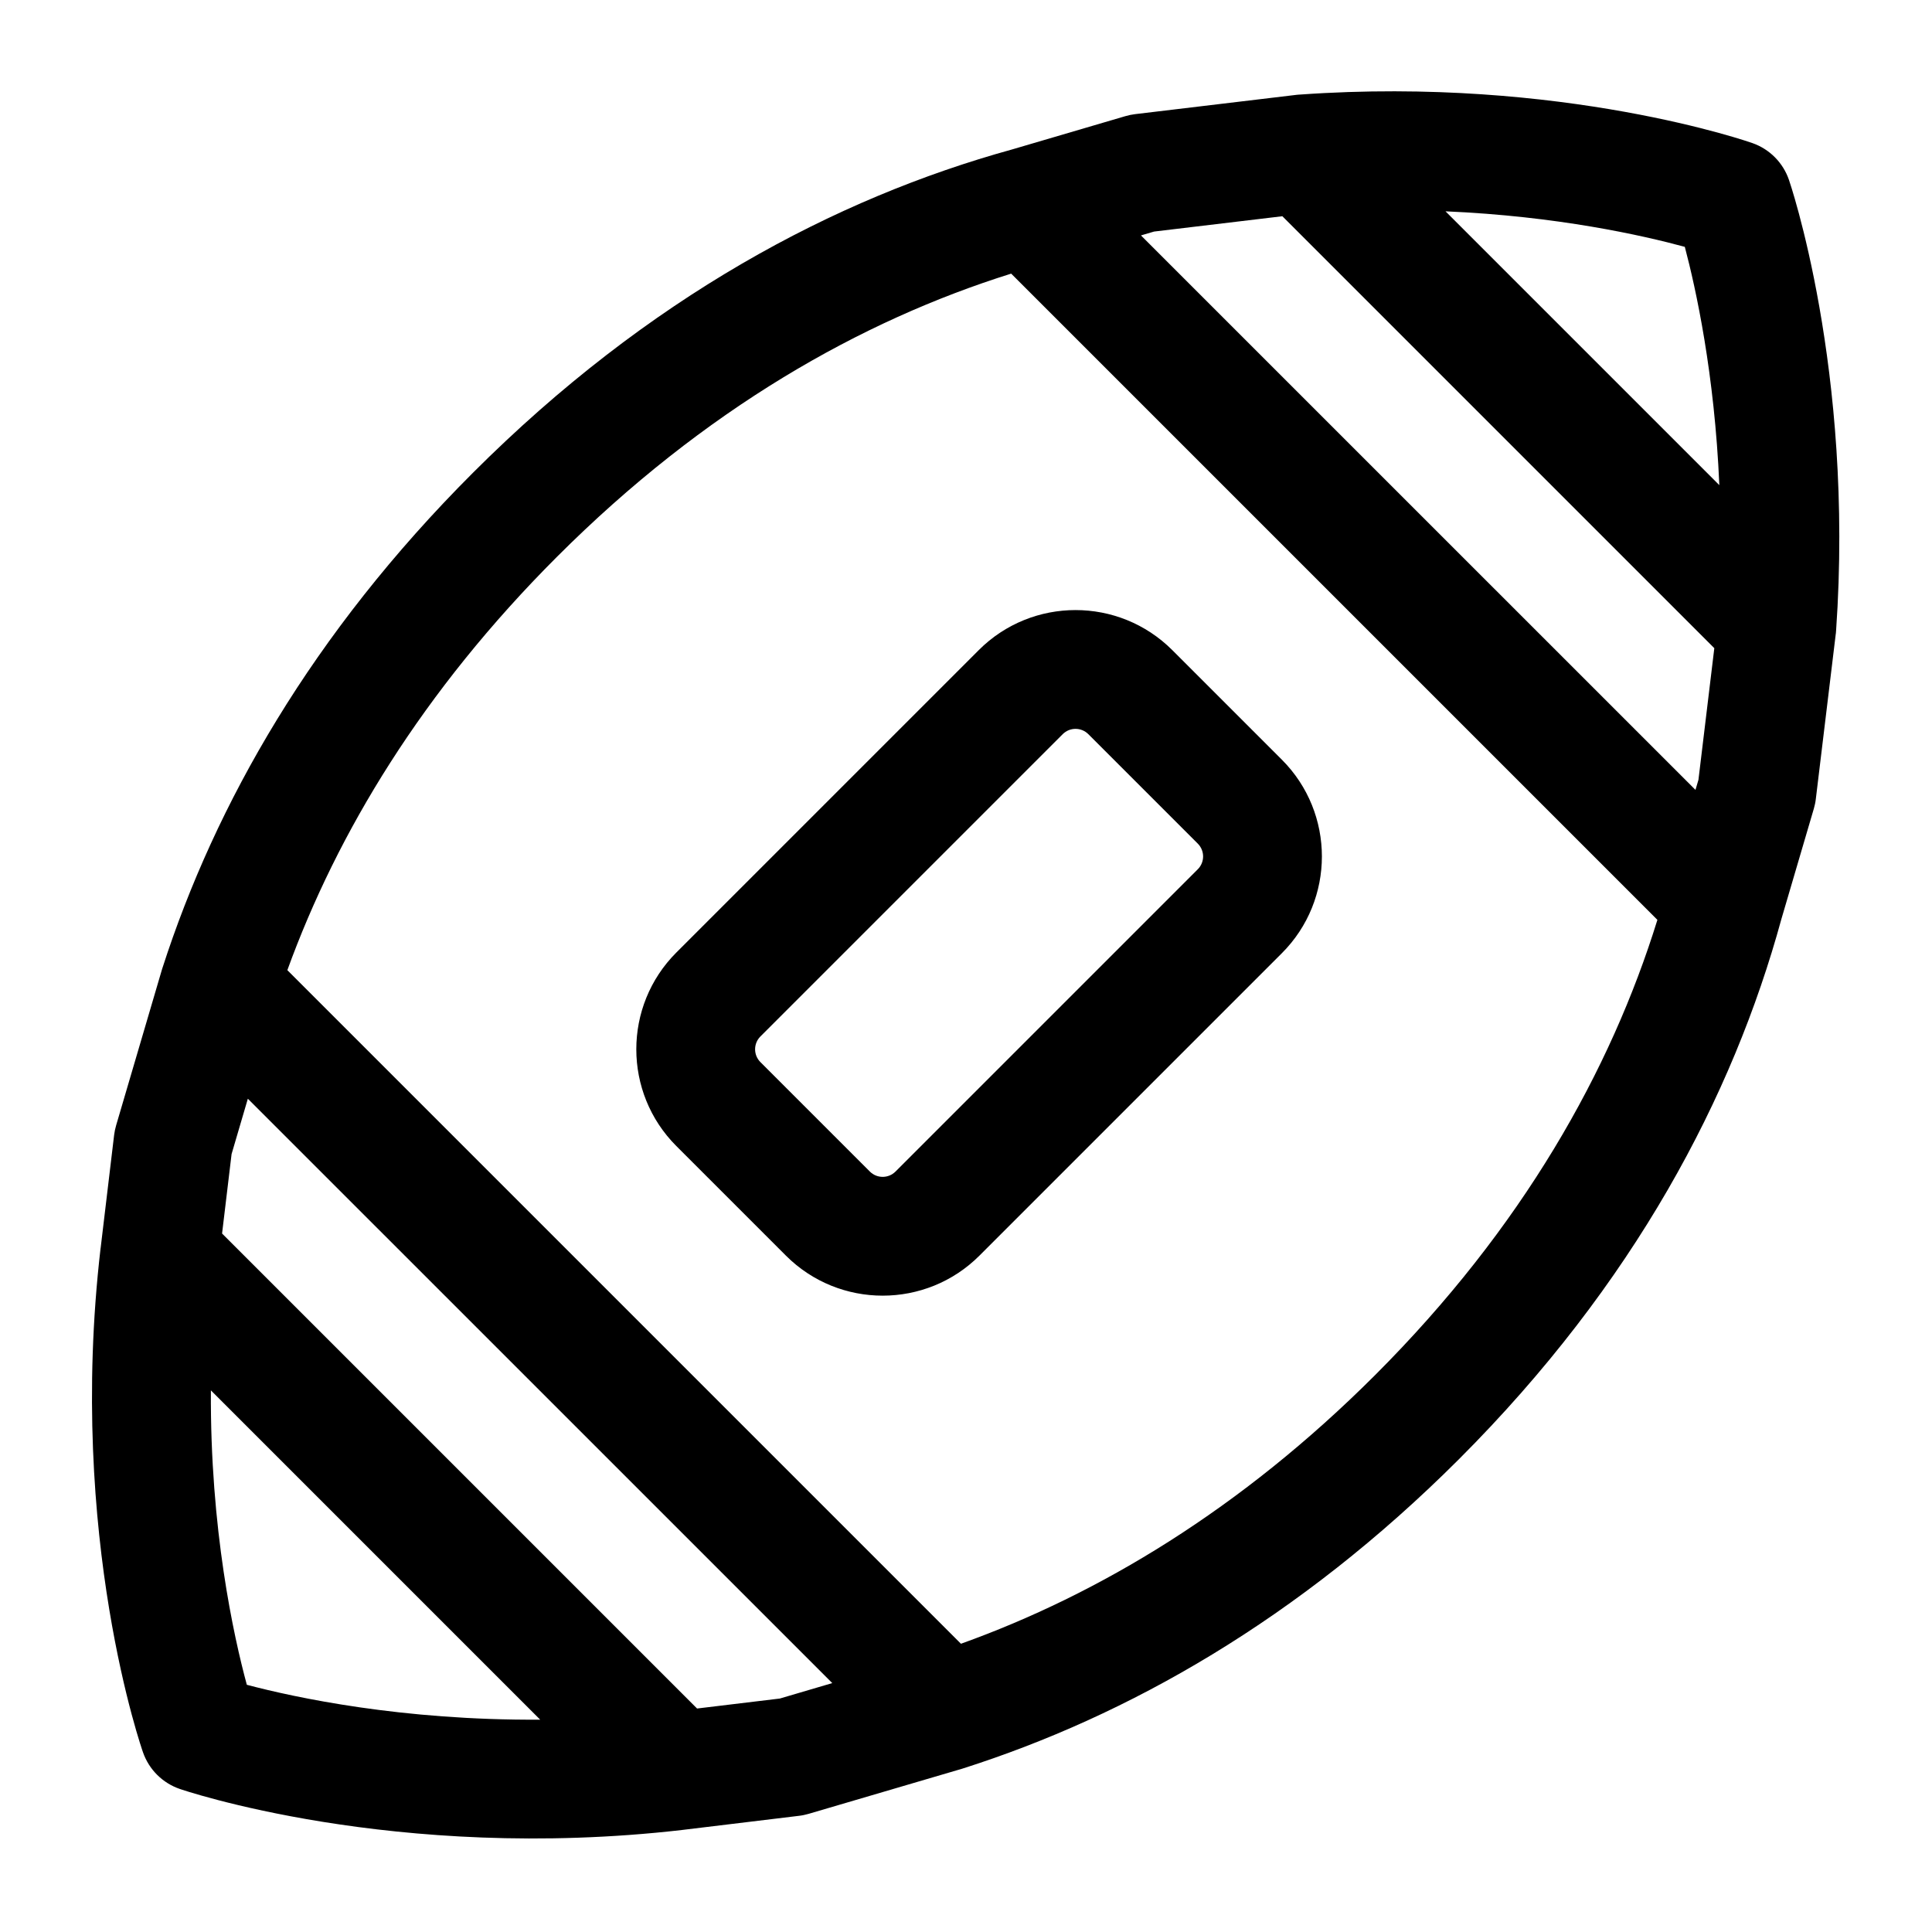 <?xml version="1.0" encoding="UTF-8"?>
<!-- Uploaded to: SVG Repo, www.svgrepo.com, Generator: SVG Repo Mixer Tools -->
<svg fill="#000000" width="800px" height="800px" version="1.1" viewBox="144 144 512 512" xmlns="http://www.w3.org/2000/svg">
 <path d="m488.21 169.08 0.25-0.016c69.777-4.945 119.97 12.863 119.97 12.863 4.551 1.605 8.109 5.195 9.668 9.762 0 0 17.336 50.051 12.484 119.46l-0.031 0.348-0.016 0.27-0.031 0.188-5.289 43.77c-0.094 0.867-0.285 1.715-0.52 2.551l-8.598 29.254c-12.848 47.012-39.031 96.73-85.426 143.14-42.57 42.555-87.93 68.109-131.45 81.98l-0.348 0.109-40.605 11.934c-0.836 0.234-1.684 0.426-2.551 0.52l-30.828 3.731-0.094 0.016c-76.375 8.77-133.12-10.863-133.12-10.863-4.566-1.559-8.156-5.117-9.762-9.668 0 0-20.184-56.883-11.258-133.64l0.016-0.047 3.574-29.961c0.109-0.867 0.285-1.73 0.535-2.566l12.172-41.391 0.125-0.379c13.965-43.297 39.598-88.496 82.23-131.13 46.492-46.492 96.055-72.77 142.85-85.695l30.055-8.832c0.836-0.25 1.699-0.426 2.566-0.535l42.918-5.133 0.203-0.016 0.301-0.031zm-288.32 343.38c-0.234 36.809 6.047 65.195 9.523 78.027 12.816 3.387 41.109 9.477 77.742 9.242l-87.27-87.27zm9.793-77.289-4.312 14.672-2.519 21.051 125.88 125.88 21.93-2.644 13.902-4.094zm373.54-47.406-171.25-171.25c-39.707 12.438-81.207 35.879-120.39 75.066-35.613 35.613-58.223 73.148-71.43 109.52l178.51 178.51c36.559-13.113 74.188-35.645 109.75-71.195 39.109-39.109 62.457-80.75 74.816-120.65zm-99.52 8.848c14.152-14.152 14.152-37.141 0-51.293l-29.031-29.031c-14.152-14.152-37.141-14.152-51.293 0l-80.137 80.137c-14.152 14.152-14.152 37.141 0 51.293l29.031 29.031c14.152 14.152 37.141 14.152 51.293 0l80.137-80.137zm-22.262-22.262-80.137 80.137c-1.875 1.859-4.894 1.859-6.769 0l-29.031-29.031c-1.859-1.875-1.859-4.894 0-6.769l80.137-80.137c1.875-1.859 4.894-1.859 6.769 0l29.031 29.031c1.859 1.875 1.859 4.894 0 6.769zm136.88-58.566-114.48-114.48-34.008 4.062-3.465 1.023 146.95 146.94 0.789-2.676 4.203-34.875zm-71.242-115.78 72.562 72.562c-1.258-29.52-6.219-52.098-9.148-63.148-11.082-3.008-33.738-8.141-63.418-9.414z" fill-rule="evenodd"/>
</svg>